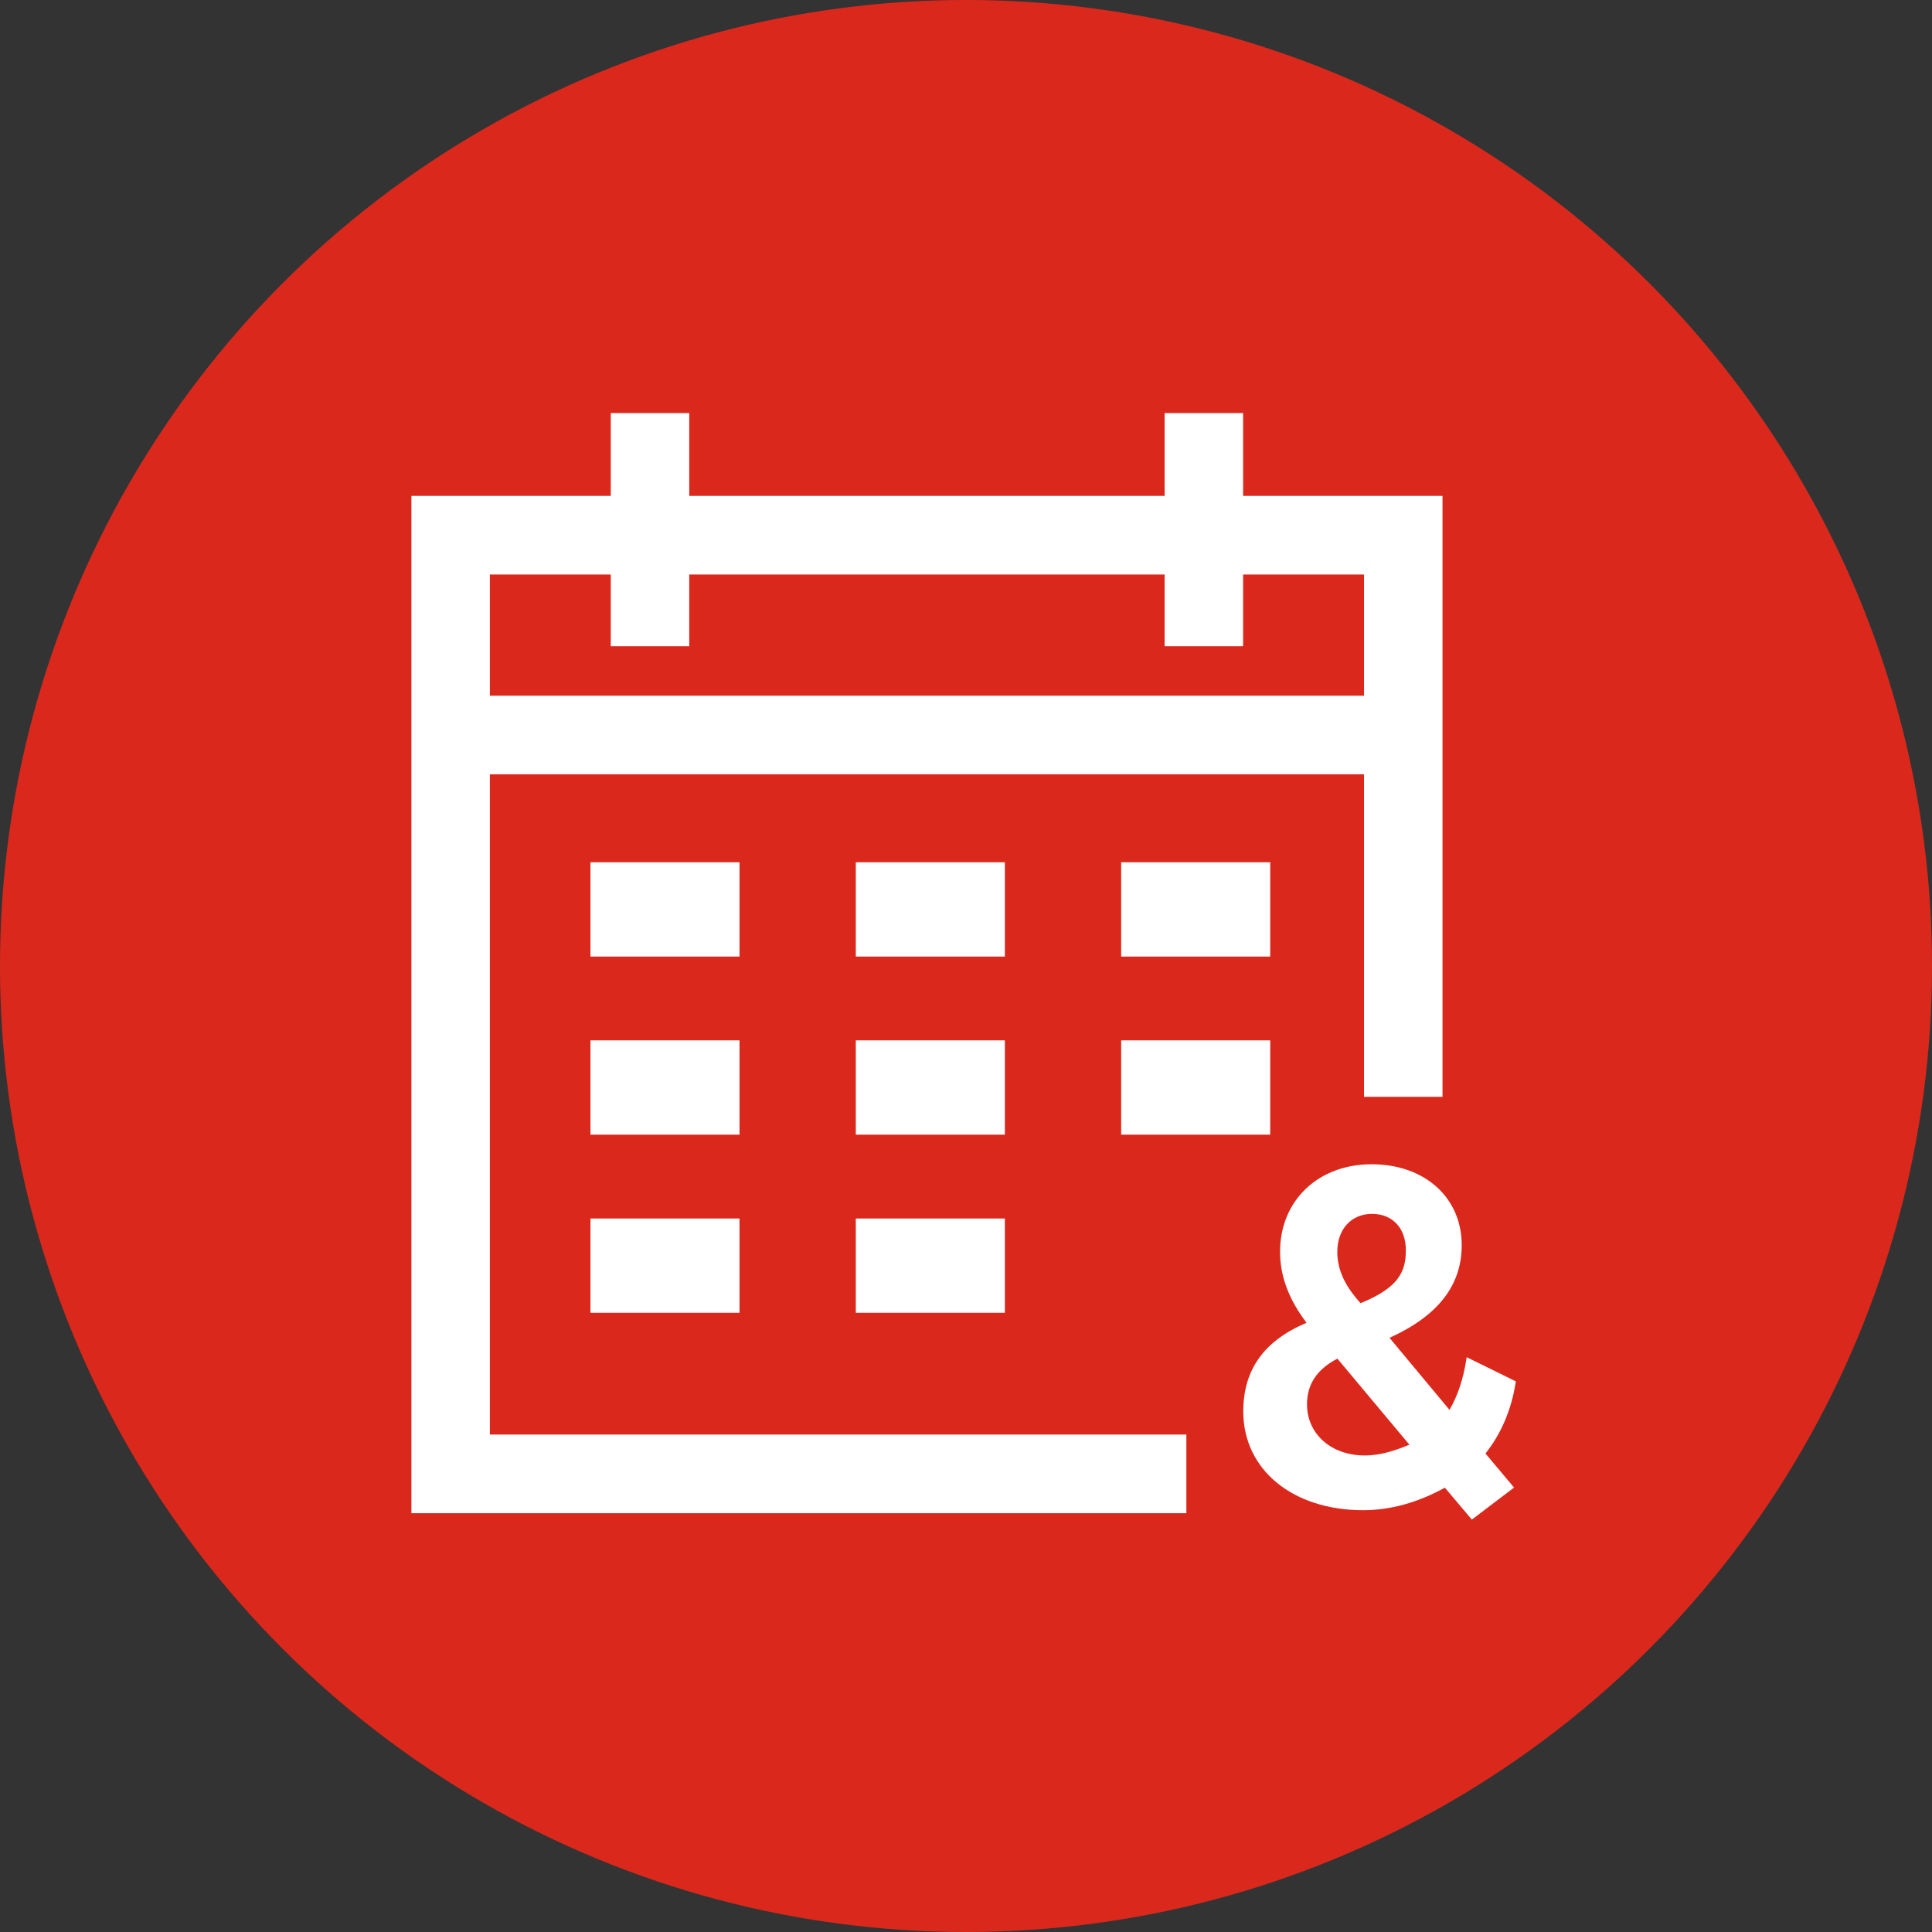 <?xml version="1.0" encoding="UTF-8"?>
<svg id="Layer_2" xmlns="http://www.w3.org/2000/svg" viewBox="0 0 520 520">
  <rect x="0" y="0" width="520" height="520" fill="#333333" stroke="none"/>
  <defs>
    <style>
      .cls-1 {
        fill: #fff;
      }

      .cls-2 {
        fill: #da291c;
      }
    </style>
  </defs>
  <g id="Orbs">
    <circle id="Red" class="cls-2" cx="260" cy="260" r="260"/>
  </g>
  <g id="Icons__x28_white_x29_">
    <g id="feature-icon_x5F__x5F_calendar">
      <path class="cls-1" d="M359.97,365.69l19.37,23.15c-3.48,1.44-7.52,2.9-12.04,2.9-8.99,0-15.52-5.78-15.52-13.76,0-5.41,2.68-9.43,8.18-12.3M359.94,336.92c0-6.1,3.76-10.2,9.36-10.2s9.09,3.93,9.09,9.79-2.05,10.11-12.2,14.25c-3.13-3.52-6.26-7.92-6.26-13.84ZM408,371.8l-13.24-6.51-.09.55c-.83,5.36-2.32,9.83-4.54,13.63l-16.14-19.39c13.07-5.94,19.43-14.1,19.43-24.95,0-12.82-9.97-21.77-24.25-21.77s-24.64,9.68-24.64,23.56c0,6.55,2.34,12.8,7.13,19.11-11.46,4.84-17.03,12.64-17.03,23.88,0,15.64,13.26,26.56,32.27,26.56,7.3,0,14.69-2.04,21.99-6.06l7.26,8.59,11.36-8.62-7.7-9.17c4.2-5.24,7.01-11.84,8.13-19.1l.05-.31Z"/>
      <path class="cls-1" d="M319.31,407.28H110.73V133.47h277.52v161.74h-21.12v-140.58h-235.28v231.48h187.46v21.16Z"/>
      <path class="cls-1" d="M185.51,111.18h-21.12v62.75h21.12v-62.75h0Z"/>
      <path class="cls-1" d="M334.58,111.18h-21.12v62.75h21.12v-62.75Z"/>
      <path class="cls-1" d="M377.68,187.25H118.3v21.16h259.38v-21.16Z"/>
      <path class="cls-1" d="M199.04,232.08h-40.12v25.38h40.12v-25.38Z"/>
      <path class="cls-1" d="M270.46,232.08h-40.12v25.38h40.12v-25.38Z"/>
      <path class="cls-1" d="M341.88,232.08h-40.12v25.38h40.12v-25.38h0Z"/>
      <path class="cls-1" d="M199.04,280.01h-40.12v25.38h40.12v-25.38Z"/>
      <path class="cls-1" d="M270.46,280.01h-40.12v25.38h40.12v-25.38Z"/>
      <path class="cls-1" d="M341.88,280.01h-40.12v25.38h40.12v-25.38h0Z"/>
      <path class="cls-1" d="M199.04,327.96h-40.12v25.38h40.12v-25.38Z"/>
      <path class="cls-1" d="M270.46,327.96h-40.12v25.38h40.12v-25.38Z"/>
    </g>
  </g>
</svg>